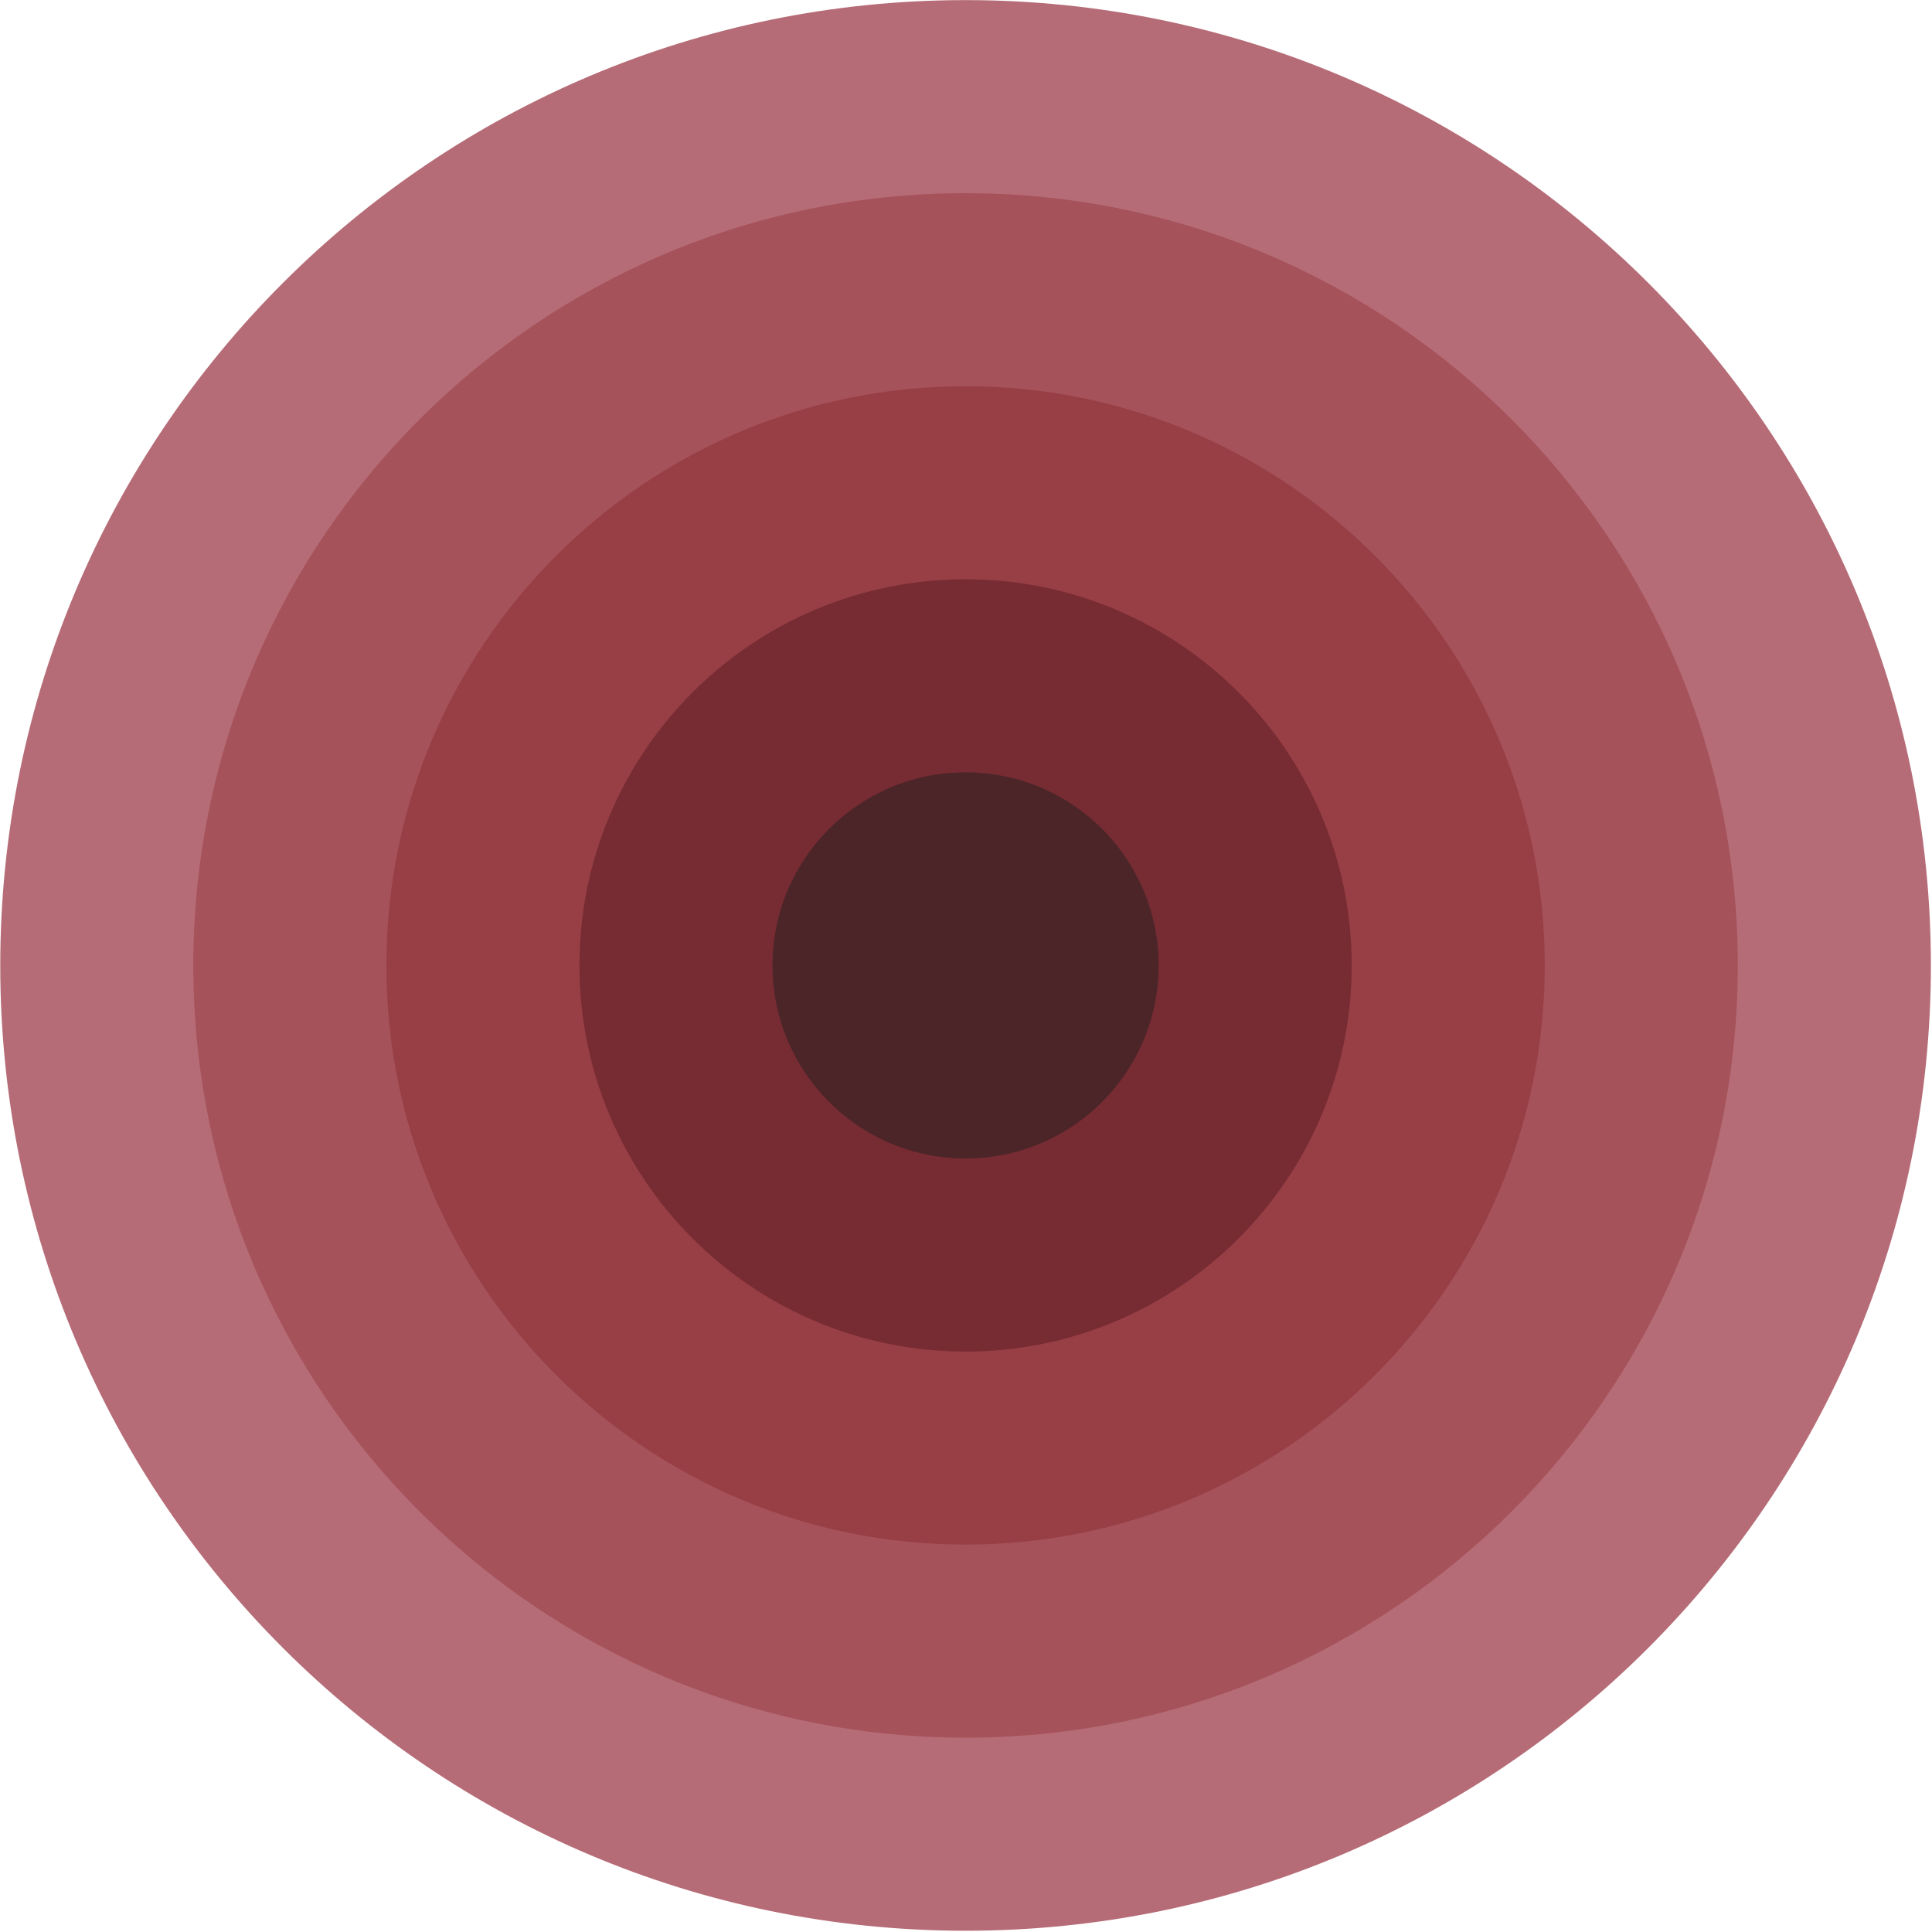 <?xml version="1.0" encoding="UTF-8" standalone="no"?>
<!DOCTYPE svg PUBLIC "-//W3C//DTD SVG 1.1//EN" "http://www.w3.org/Graphics/SVG/1.1/DTD/svg11.dtd">
<svg width="100%" height="100%" viewBox="0 0 988 988" version="1.1" xmlns="http://www.w3.org/2000/svg" xmlns:xlink="http://www.w3.org/1999/xlink" xml:space="preserve" xmlns:serif="http://www.serif.com/" style="fill-rule:evenodd;clip-rule:evenodd;stroke-linejoin:round;stroke-miterlimit:2;">
    <g transform="matrix(1.036,0,0,1.036,-1437.84,-559.391)">
        <g>
            <g transform="matrix(3.812,0,0,3.812,1388,540)">
                <path d="M0,125C0,55.969 55.964,0 125,0C194.041,0 250,55.966 250,125C250,194.042 194.039,250 125,250C55.966,250.001 0,194.04 0,125Z" style="fill:rgb(182,108,119);fill-rule:nonzero;"/>
            </g>
            <g transform="matrix(3.812,0,0,3.812,1388,540)">
                <path d="M25,125C25,69.776 69.772,25.003 124.998,25.003C180.231,25.003 224.998,69.775 224.998,125C224.998,180.234 180.229,225 124.998,225C69.772,225.001 25,180.232 25,125Z" style="fill:rgb(165,82,90);fill-rule:nonzero;"/>
            </g>
            <g transform="matrix(3.812,0,0,3.812,1388,540)">
                <path d="M50,124.998C50,83.58 83.579,50 124.998,50C166.423,50 200,83.579 200,124.998C200,166.422 166.423,200 124.998,200C83.579,200 50,166.423 50,124.998Z" style="fill:rgb(152,63,69);fill-rule:nonzero;"/>
            </g>
            <g transform="matrix(3.812,0,0,3.812,1388,540)">
                <path d="M75,125C75,97.387 97.386,75.001 125,75.001C152.615,75.001 175,97.387 175,125C175,152.616 152.615,175.001 125,175.001C97.386,175.001 75,152.616 75,125Z" style="fill:rgb(119,43,51);fill-rule:nonzero;"/>
            </g>
            <g transform="matrix(3.812,0,0,3.812,1388,540)">
                <path d="M100,125C100,111.193 111.193,100 125,100C138.807,100 150,111.193 150,125C150,138.807 138.807,150 125,150C111.193,150 100,138.807 100,125Z" style="fill:rgb(75,37,40);fill-rule:nonzero;"/>
            </g>
        </g>
    </g>
</svg>
